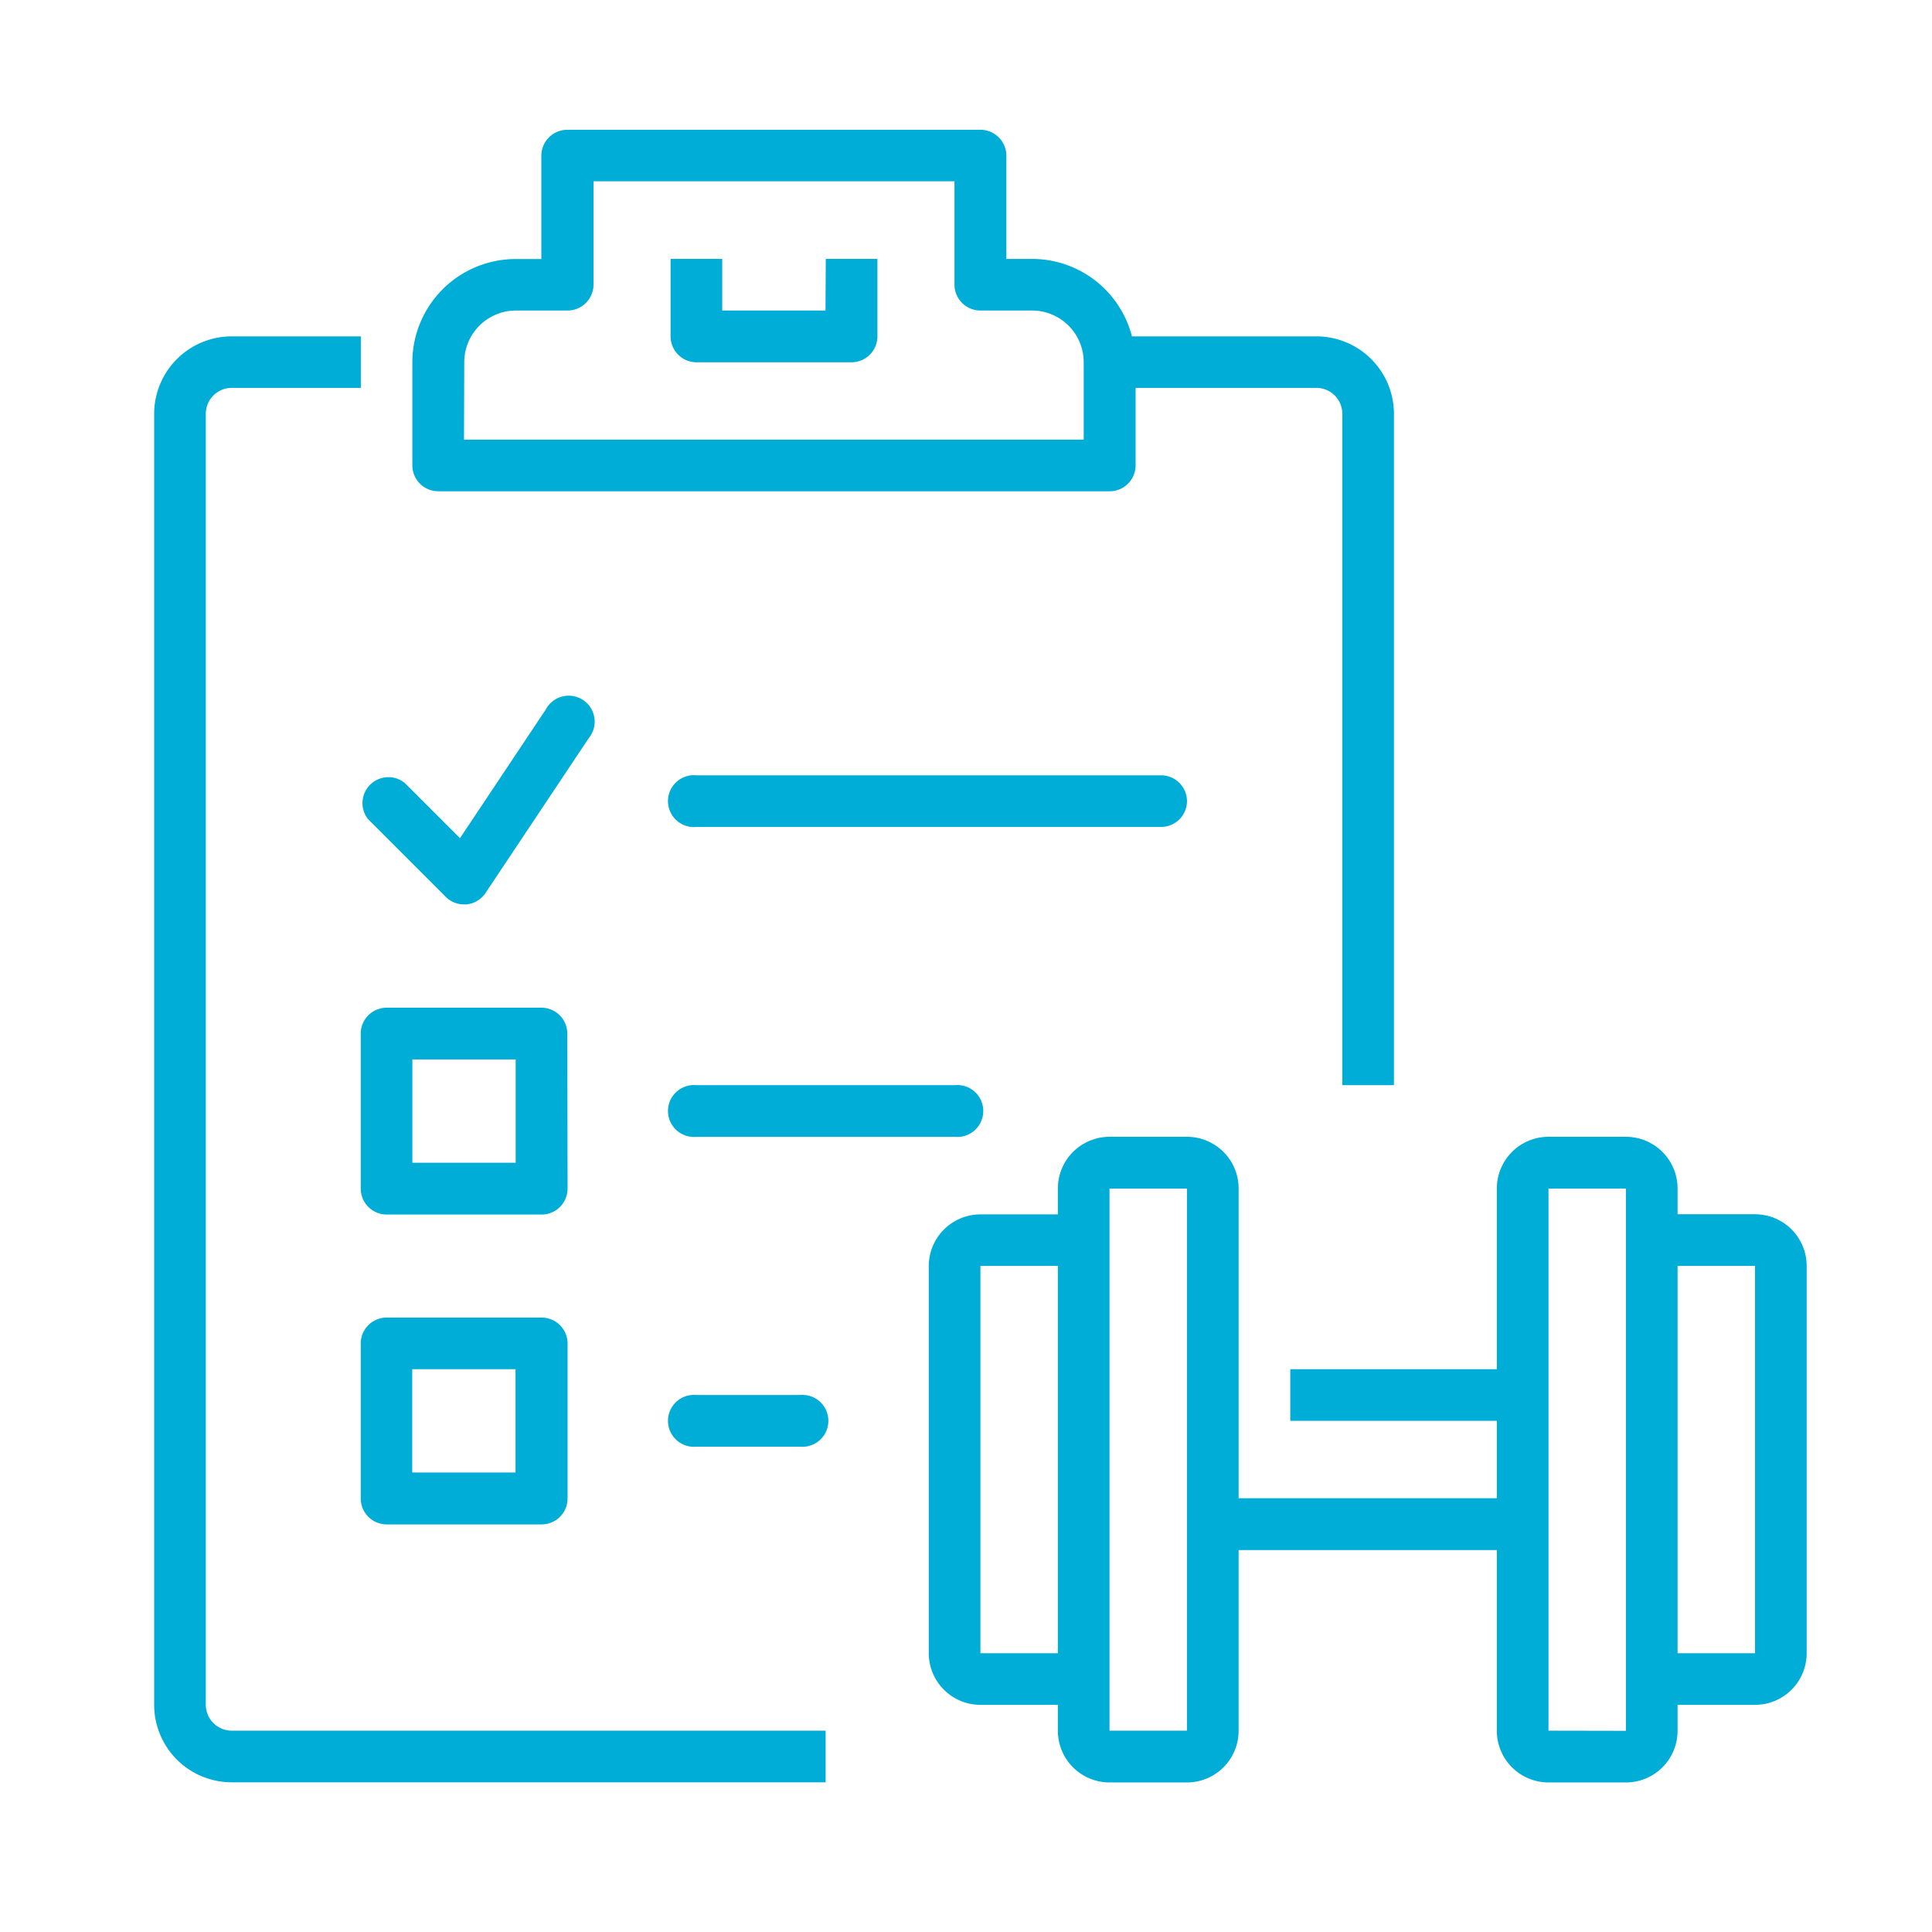 <svg xmlns="http://www.w3.org/2000/svg" id="icon-rebuild" width="67" height="67" viewBox="0 0 67 67"><rect id="Rectangle_941" data-name="Rectangle 941" width="67" height="67" fill="none"></rect><g id="Group_101" data-name="Group 101" transform="translate(-513.654 -210.499)"><path id="Path_3947" data-name="Path 3947" d="M529.9,227.536h23.282a.9.9,0,0,0,.9-.9v-2.686h6.268a.9.9,0,0,1,.9.9v23.282h1.791V224.85a2.69,2.69,0,0,0-2.686-2.686h-6.4a3.578,3.578,0,0,0-3.455-2.686h-.9V215.9a.9.9,0,0,0-.9-.9H534.373a.9.9,0,0,0-.9.9v3.582h-.9A3.585,3.585,0,0,0,529,223.059v3.582A.9.9,0,0,0,529.9,227.536Zm.9-4.477a1.793,1.793,0,0,1,1.791-1.791h1.791a.9.9,0,0,0,.9-.9v-3.582H547.8v3.582a.9.9,0,0,0,.9.9h1.791a1.793,1.793,0,0,1,1.791,1.791v2.686H530.791Z" transform="translate(-1.046)" fill="#00add7"></path><path id="Path_3948" data-name="Path 3948" d="M544.373,221.791h-3.582V220H539v2.686a.9.9,0,0,0,.9.9h5.373a.9.9,0,0,0,.9-.9V220h-1.791Z" transform="translate(-2.091 -0.523)" fill="#00add7"></path><path id="Path_3949" data-name="Path 3949" d="M520.791,270.459V225.686a.9.9,0,0,1,.9-.9h4.477V223h-4.477A2.69,2.69,0,0,0,519,225.686v44.772a2.69,2.69,0,0,0,2.686,2.686h20.6v-1.791h-20.6A.9.9,0,0,1,520.791,270.459Z" transform="translate(0 -0.836)" fill="#00add7"></path><path id="Path_3950" data-name="Path 3950" d="M534.164,249.9a.9.9,0,0,0-.9-.9H527.9a.9.9,0,0,0-.9.9v5.373a.9.9,0,0,0,.9.9h5.373a.9.9,0,0,0,.9-.9Zm-1.791,4.477h-3.582v-3.582h3.582Z" transform="translate(-0.836 -3.555)" fill="#00add7"></path><path id="Path_3951" data-name="Path 3951" d="M533.268,261H527.9a.9.9,0,0,0-.9.9v5.373a.9.9,0,0,0,.9.9h5.373a.9.9,0,0,0,.9-.9V261.9A.9.9,0,0,0,533.268,261Zm-.9,5.373h-3.582v-3.582h3.582Z" transform="translate(-0.836 -4.809)" fill="#00add7"></path><path id="Path_3952" data-name="Path 3952" d="M527.262,241.215l2.686,2.686a.892.892,0,0,0,.633.262.753.753,0,0,0,.089,0,.9.9,0,0,0,.656-.394l3.582-5.373a.9.9,0,1,0-1.49-.994l-2.976,4.464-1.914-1.914a.9.9,0,0,0-1.266,1.266Z" transform="translate(-0.836 -2.3)" fill="#00add7"></path><path id="Path_3953" data-name="Path 3953" d="M556.909,240.9a.9.9,0,0,0-.9-.9H539.9a.9.9,0,1,0,0,1.791h16.118A.9.9,0,0,0,556.909,240.9Z" transform="translate(-2.091 -2.614)" fill="#00add7"></path><path id="Path_3954" data-name="Path 3954" d="M539.9,252a.9.9,0,1,0,0,1.791h8.954a.9.9,0,1,0,0-1.791Z" transform="translate(-2.091 -3.868)" fill="#00add7"></path><path id="Path_3955" data-name="Path 3955" d="M543.477,264H539.9a.9.9,0,1,0,0,1.791h3.582a.9.9,0,1,0,0-1.791Z" transform="translate(-2.091 -5.123)" fill="#00add7"></path><path id="Path_3956" data-name="Path 3956" d="M577.654,256.686h-2.686v-.9A1.793,1.793,0,0,0,573.177,254h-2.686a1.793,1.793,0,0,0-1.791,1.791v6.268h-7.164v1.791H568.7v2.686h-8.954V255.791A1.793,1.793,0,0,0,557.954,254h-2.686a1.793,1.793,0,0,0-1.791,1.791v.9h-2.686A1.793,1.793,0,0,0,549,258.477v13.432a1.793,1.793,0,0,0,1.791,1.791h2.686v.9a1.793,1.793,0,0,0,1.791,1.791h2.686a1.793,1.793,0,0,0,1.791-1.791v-6.268H568.7V274.6a1.793,1.793,0,0,0,1.791,1.791h2.686a1.793,1.793,0,0,0,1.791-1.791v-.9h2.686a1.793,1.793,0,0,0,1.791-1.791V258.477A1.793,1.793,0,0,0,577.654,256.686Zm-26.863,15.223V258.477h2.686v13.432Zm4.477,2.686v-18.8h2.686l0,18.8Zm15.223,0v-18.8h2.686v1.79h0V272.8l0,.008V274.6Zm4.477-2.686V258.477h2.686l0,13.432Z" transform="translate(-3.137 -4.078)" fill="#00add7"></path></g></svg>
